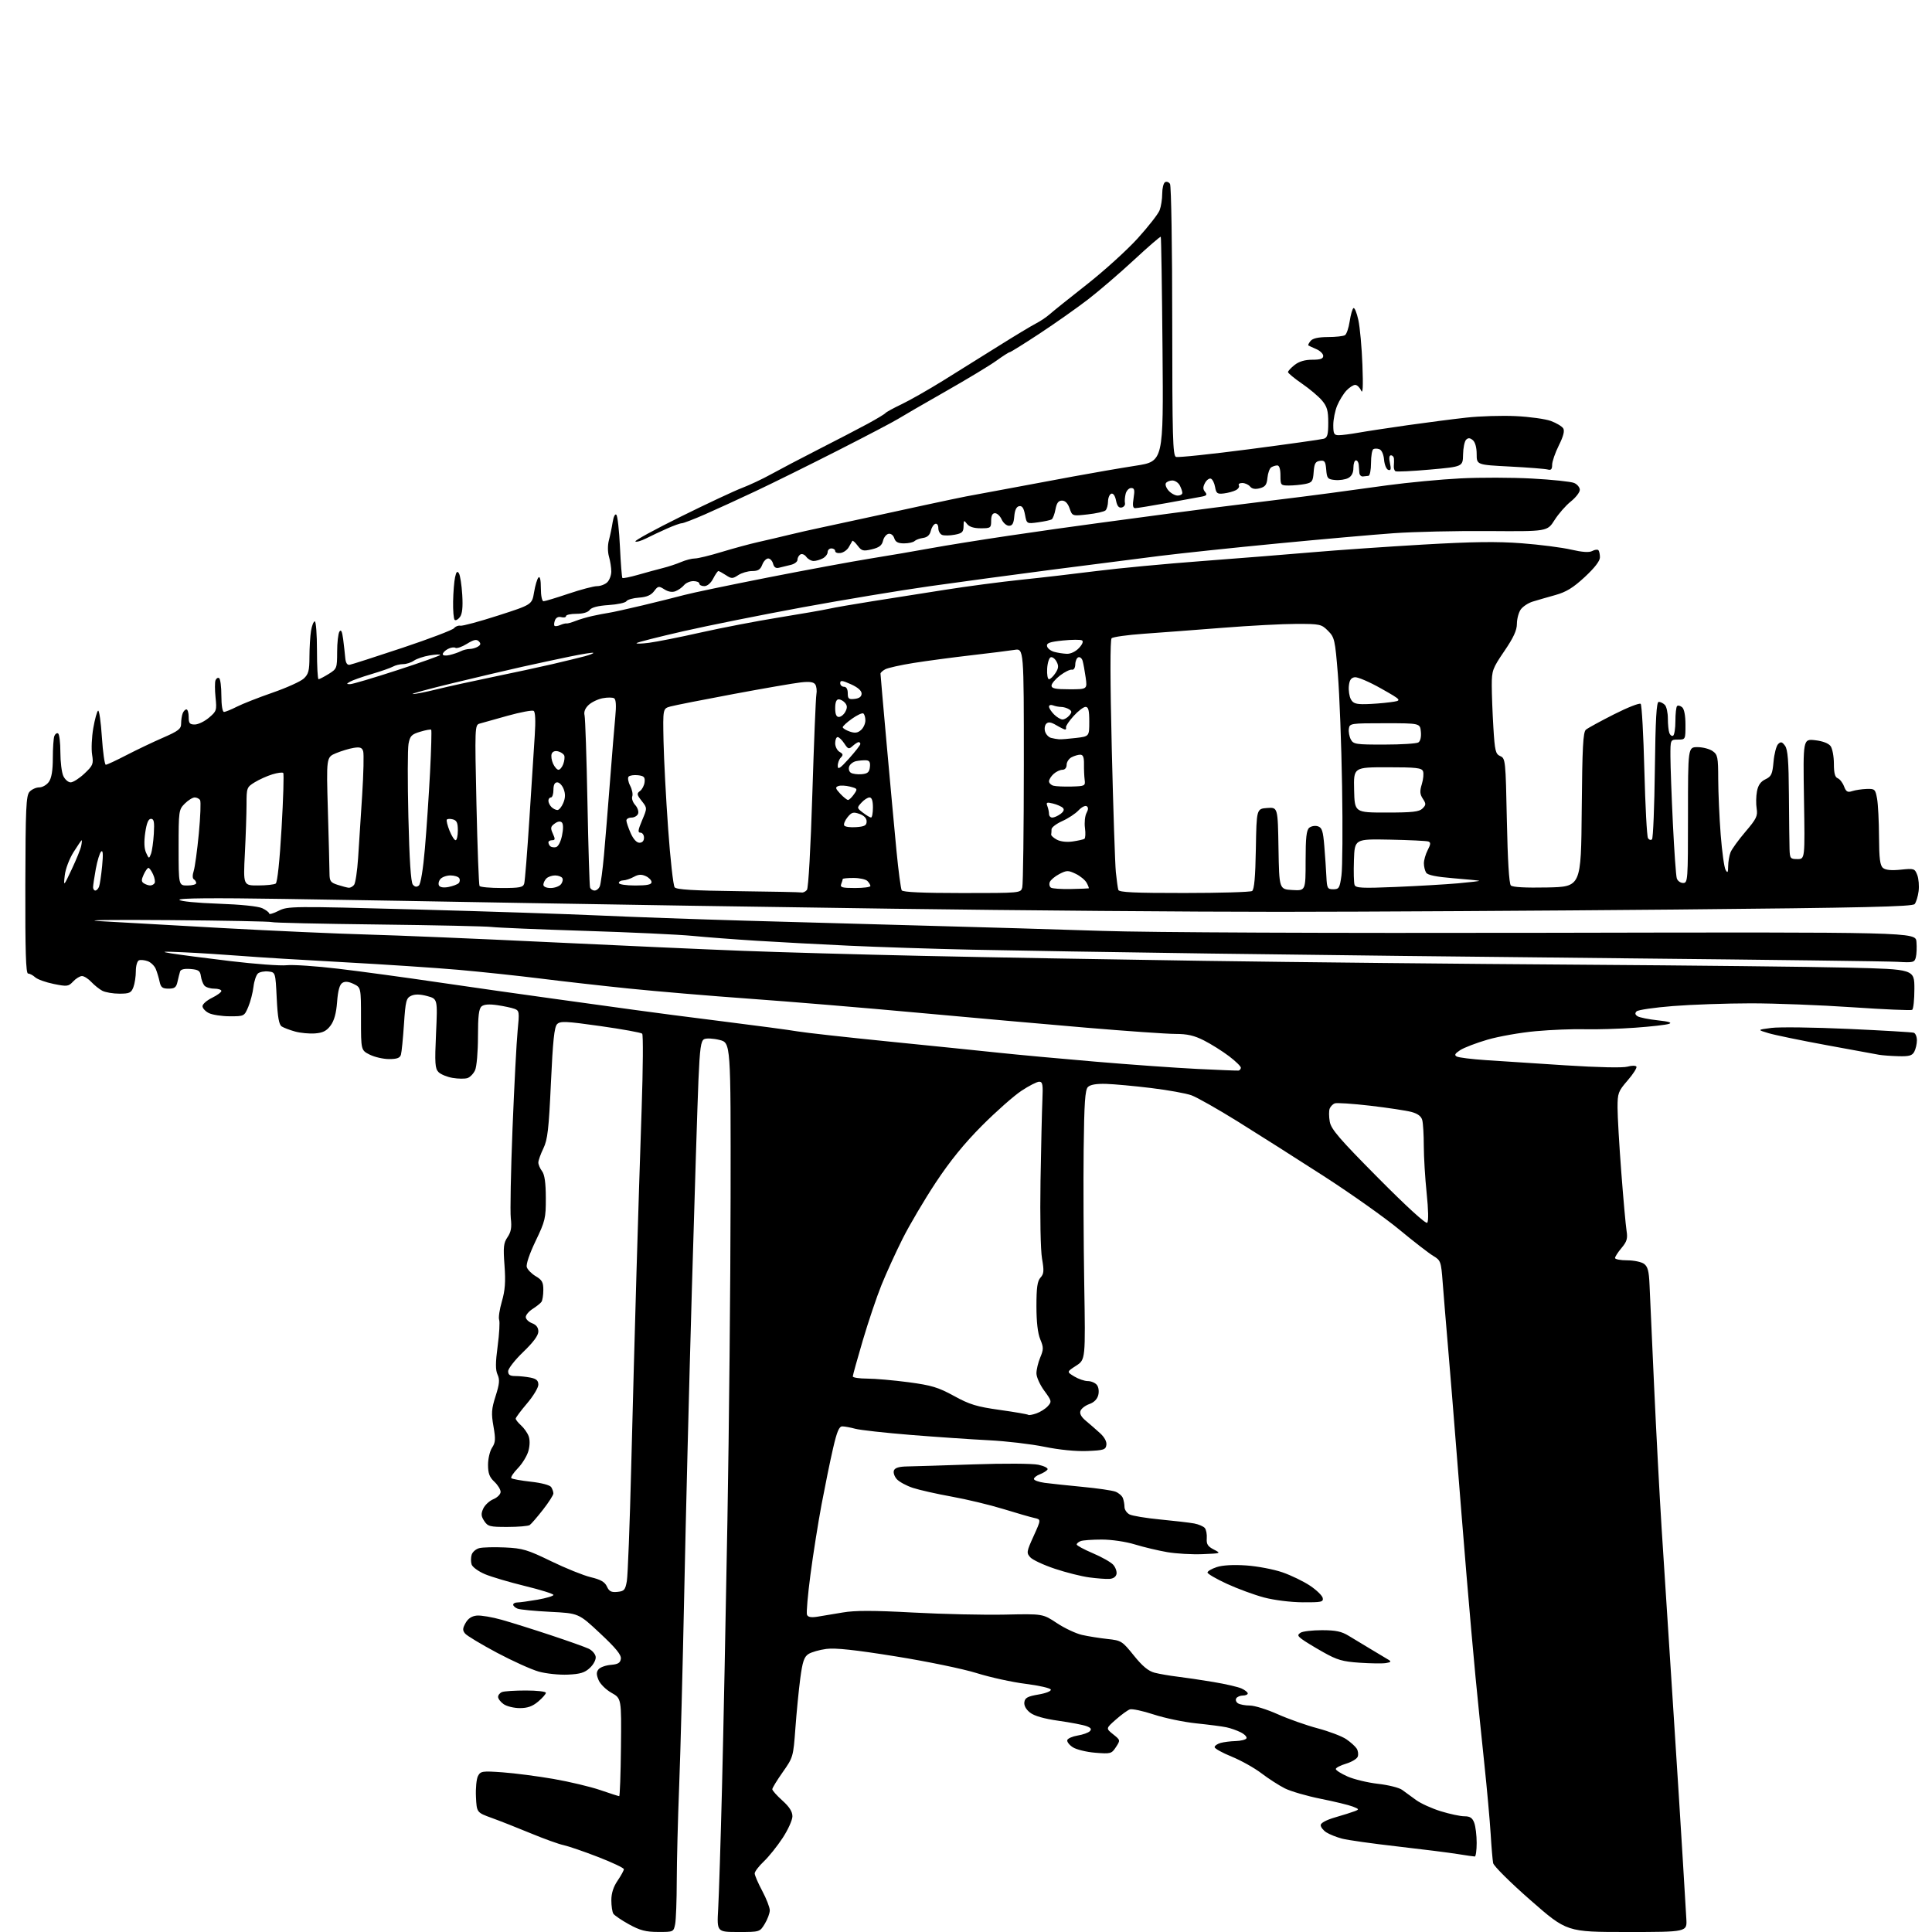 <?xml version="1.0" encoding="UTF-8" standalone="no"?>
<svg 
  version="1.1" 
  xmlns="http://www.w3.org/2000/svg" 
  xmlns:xlink="http://www.w3.org/1999/xlink" 
  xmlns:svg="http://www.w3.org/2000/svg"
  xmlns:rdf="http://www.w3.org/1999/02/22-rdf-syntax-ns#"
  xmlns:cc="http://creativecommons.org/ns#"
  xmlns:dc="http://purl.org/dc/elements/1.1/"
  viewBox="0 0 768 768"
  width="768"
  height="768"
>
<style>svg {background-color: white; }</style>"
<path stroke="none" fill="black" fill-rule="evenodd" d="M261.62,767.98C256.71,767.97 254.42,767.37 250.04,764.96C247.04,763.30 244.24,761.40 243.81,760.72C243.38,760.05 243.02,757.65 243.02,755.39C243.01,752.64 243.82,750.06 245.50,747.60C246.88,745.57 248.00,743.52 248.00,743.03C248.00,742.55 243.39,740.36 237.75,738.18C232.11,735.99 225.94,733.88 224.03,733.47C222.11,733.07 216.26,730.96 211.03,728.79C205.79,726.62 198.80,723.86 195.50,722.67C189.50,720.50 189.50,720.50 189.20,714.27C189.04,710.85 189.40,707.11 190.01,705.98C191.05,704.05 191.71,703.95 199.81,704.53C204.59,704.88 213.68,706.06 220.00,707.15C226.32,708.25 234.68,710.24 238.58,711.57C242.47,712.91 245.87,714.00 246.14,714.00C246.41,714.00 246.73,705.26 246.84,694.57C247.04,675.15 247.04,675.15 243.08,672.92C240.90,671.70 238.59,669.42 237.94,667.85C237.03,665.65 237.03,664.67 237.95,663.55C238.61,662.76 240.81,661.97 242.83,661.81C245.68,661.57 246.57,661.03 246.80,659.39C247.02,657.84 244.84,655.16 238.56,649.29C230.03,641.30 230.03,641.30 218.76,640.73C212.57,640.42 206.71,639.85 205.75,639.47C204.79,639.10 204.00,638.38 204.00,637.89C204.00,637.40 204.75,637.00 205.67,637.00C206.59,637.00 210.19,636.50 213.67,635.90C217.15,635.29 220.00,634.44 220.00,634.01C220.00,633.58 214.94,631.99 208.75,630.48C202.56,628.97 195.38,626.85 192.78,625.76C190.19,624.67 187.80,622.93 187.47,621.89C187.14,620.85 187.15,619.10 187.50,618.00C187.85,616.90 189.22,615.73 190.56,615.40C191.89,615.06 196.49,614.95 200.78,615.14C207.74,615.46 209.68,616.04 219.04,620.59C224.80,623.39 231.91,626.26 234.83,626.96C238.80,627.91 240.43,628.85 241.26,630.67C242.14,632.60 243.00,633.04 245.42,632.80C248.13,632.53 248.56,632.04 249.18,628.50C249.57,626.30 250.35,605.83 250.92,583.00C251.49,560.17 252.44,525.30 253.02,505.50C253.60,485.70 254.52,456.49 255.07,440.58C255.61,424.67 255.71,411.32 255.28,410.90C254.85,410.47 247.39,409.12 238.71,407.89C224.90,405.94 222.73,405.84 221.46,407.11C220.35,408.22 219.77,413.68 219.00,430.47C218.15,448.97 217.68,453.02 216.00,456.50C214.90,458.77 214.00,461.30 214.00,462.12C214.00,462.95 214.66,464.49 215.47,465.56C216.49,466.91 216.95,470.13 216.97,476.15C217.00,484.26 216.74,485.35 212.91,493.33C210.46,498.44 209.06,502.60 209.41,503.71C209.73,504.73 211.35,506.37 213.00,507.34C215.48,508.81 216.00,509.75 215.98,512.81C215.98,514.84 215.64,516.96 215.23,517.52C214.83,518.09 213.26,519.33 211.75,520.30C210.24,521.26 209.00,522.72 209.00,523.55C209.00,524.37 210.12,525.48 211.50,526.00C213.19,526.64 214.00,527.71 214.00,529.30C214.00,530.87 212.00,533.58 208.00,537.42C204.70,540.59 202.00,544.04 202.00,545.09C202.00,546.53 202.71,547.00 204.87,547.00C206.46,547.00 209.16,547.28 210.87,547.62C213.23,548.10 214.00,548.79 214.00,550.43C214.00,551.64 211.97,554.99 209.50,557.89C207.03,560.79 205.00,563.51 205.00,563.93C205.00,564.35 205.95,565.55 207.11,566.60C208.28,567.64 209.64,569.56 210.13,570.86C210.68,572.30 210.65,574.61 210.05,576.78C209.51,578.73 207.62,581.83 205.85,583.65C204.08,585.48 202.92,587.25 203.26,587.59C203.60,587.94 207.12,588.57 211.07,589.01C215.25,589.47 218.61,590.36 219.11,591.15C219.58,591.89 219.98,593.02 219.98,593.66C219.99,594.30 218.12,597.22 215.82,600.16C213.52,603.10 211.16,605.83 210.57,606.23C209.98,606.64 206.02,606.98 201.77,606.98C194.73,607.00 193.91,606.79 192.49,604.62C191.23,602.70 191.16,601.75 192.10,599.69C192.74,598.29 194.55,596.60 196.13,595.95C197.71,595.29 199.00,593.99 199.00,593.05C199.00,592.12 197.88,590.29 196.50,589.00C194.57,587.19 194.00,585.65 194.00,582.29C194.00,579.89 194.72,576.82 195.61,575.47C196.97,573.40 197.05,572.08 196.16,566.99C195.25,561.84 195.37,560.09 197.01,554.96C198.55,550.13 198.71,548.45 197.79,546.44C196.93,544.56 196.94,541.73 197.83,535.06C198.48,530.18 198.74,525.50 198.42,524.65C198.09,523.80 198.58,520.51 199.50,517.34C200.78,512.94 201.03,509.56 200.55,503.04C200.00,495.72 200.17,494.11 201.76,491.78C203.16,489.70 203.47,487.94 203.05,484.28C202.75,481.65 203.06,465.55 203.74,448.50C204.42,431.45 205.34,413.96 205.77,409.64C206.51,402.28 206.43,401.74 204.53,401.03C203.41,400.61 200.33,399.95 197.69,399.57C194.47,399.09 192.40,399.25 191.44,400.05C190.35,400.95 190.00,403.88 190.00,412.08C190.00,418.12 189.49,424.02 188.85,425.43C188.21,426.82 186.85,428.23 185.81,428.56C184.77,428.89 182.13,428.86 179.94,428.49C177.75,428.12 175.23,427.09 174.33,426.19C172.93,424.78 172.79,422.73 173.33,410.82C173.96,397.07 173.96,397.07 169.81,395.95C166.99,395.19 164.96,395.15 163.47,395.83C161.48,396.74 161.20,397.84 160.58,407.17C160.20,412.85 159.66,418.29 159.38,419.25C158.99,420.56 157.81,421.00 154.68,421.00C152.38,421.00 148.93,420.21 147.00,419.25C143.50,417.50 143.50,417.50 143.50,405.03C143.50,392.56 143.50,392.56 140.58,391.14C138.56,390.16 137.17,390.03 136.08,390.72C135.00,391.39 134.34,393.79 134.00,398.28C133.66,402.81 132.85,405.74 131.40,407.68C129.80,409.83 128.33,410.57 125.21,410.80C122.96,410.97 119.40,410.63 117.31,410.05C115.21,409.47 112.83,408.57 112.00,408.04C110.89,407.32 110.37,404.42 110.00,396.79C109.50,386.50 109.50,386.50 106.69,386.18C105.14,386.00 103.29,386.35 102.57,386.94C101.85,387.54 101.03,389.94 100.76,392.27C100.49,394.59 99.56,398.19 98.69,400.25C97.11,403.97 97.06,404.00 91.30,403.99C88.11,403.98 84.38,403.40 83.00,402.71C81.62,402.01 80.50,400.78 80.50,399.97C80.50,399.16 82.19,397.68 84.25,396.67C86.31,395.66 88.00,394.42 88.00,393.92C88.00,393.41 86.71,393.00 85.12,393.00C83.54,393.00 81.78,392.44 81.22,391.75C80.65,391.06 80.04,389.38 79.85,388.00C79.56,385.91 78.89,385.45 75.74,385.19C73.29,384.99 71.84,385.33 71.58,386.19C71.35,386.91 70.90,388.74 70.56,390.25C70.07,392.50 69.42,393.00 67.00,393.00C64.58,393.00 63.93,392.50 63.45,390.25C63.13,388.74 62.45,386.47 61.94,385.22C61.43,383.97 60.00,382.56 58.76,382.10C57.52,381.64 55.94,381.48 55.25,381.74C54.55,382.00 54.00,383.90 54.00,386.04C54.00,388.15 53.56,391.02 53.02,392.43C52.17,394.67 51.47,395.00 47.46,395.00C44.93,395.00 41.89,394.48 40.68,393.85C39.48,393.21 37.51,391.64 36.30,390.35C35.09,389.06 33.42,388.00 32.59,388.00C31.76,388.00 30.18,388.97 29.08,390.15C27.21,392.15 26.70,392.22 21.37,391.14C18.23,390.51 14.91,389.32 14.00,388.50C13.09,387.67 11.81,387.00 11.16,387.00C10.28,387.00 10.01,378.21 10.07,351.75C10.15,321.18 10.37,316.27 11.74,314.75C12.60,313.79 14.34,313.00 15.60,313.00C16.86,313.00 18.59,312.00 19.44,310.78C20.50,309.27 21.00,306.25 21.00,301.36C21.00,297.40 21.27,293.45 21.60,292.59C21.94,291.72 22.61,291.26 23.10,291.56C23.60,291.87 24.00,295.22 24.00,299.01C24.00,302.80 24.52,307.05 25.16,308.45C25.80,309.85 27.12,311.00 28.09,311.00C29.06,311.00 31.52,309.43 33.56,307.51C36.98,304.28 37.21,303.71 36.61,299.96C36.25,297.72 36.47,292.99 37.08,289.44C37.70,285.89 38.56,282.77 38.99,282.50C39.43,282.24 40.11,286.96 40.50,293.01C40.90,299.05 41.60,304.00 42.06,304.00C42.53,304.00 46.19,302.29 50.20,300.21C54.22,298.13 60.76,295.00 64.75,293.27C70.95,290.57 72.00,289.76 72.00,287.64C72.00,286.28 72.27,284.45 72.61,283.58C72.94,282.71 73.62,282.00 74.11,282.00C74.60,282.00 75.00,283.35 75.00,285.00C75.00,287.51 75.40,288.00 77.42,288.00C78.76,288.00 81.29,286.79 83.04,285.31C86.09,282.75 86.21,282.36 85.68,277.23C85.38,274.26 85.37,271.20 85.67,270.42C85.97,269.65 86.61,269.26 87.10,269.56C87.60,269.87 88.00,273.02 88.00,276.56C88.00,280.35 88.43,283.00 89.04,283.00C89.61,283.00 91.90,282.07 94.12,280.94C96.35,279.80 102.74,277.29 108.33,275.35C113.92,273.41 119.51,270.89 120.75,269.74C122.64,267.98 123.00,266.60 123.01,261.08C123.02,257.46 123.30,252.81 123.64,250.75C123.98,248.69 124.65,247.00 125.13,247.00C125.61,247.00 126.00,252.18 126.00,258.50C126.00,264.82 126.28,270.00 126.63,270.00C126.98,270.00 128.78,269.06 130.63,267.92C133.91,265.89 134.00,265.65 134.02,259.17C134.02,255.50 134.43,251.86 134.93,251.08C135.57,250.07 135.99,250.94 136.41,254.08C136.72,256.51 137.10,259.85 137.24,261.50C137.42,263.52 137.99,264.42 139.00,264.26C139.82,264.13 149.28,261.09 160.00,257.51C170.72,253.93 179.95,250.42 180.50,249.71C181.05,249.01 182.18,248.56 183.00,248.73C183.82,248.90 190.57,247.08 197.99,244.69C211.48,240.35 211.48,240.35 212.30,235.43C212.75,232.72 213.54,230.07 214.06,229.55C214.65,228.96 215.00,230.55 215.00,233.80C215.00,236.79 215.45,239.00 216.06,239.00C216.64,239.00 221.11,237.65 226.00,236.00C230.89,234.35 236.00,233.00 237.37,233.00C238.74,233.00 240.56,232.29 241.43,231.43C242.29,230.56 243.00,228.65 243.00,227.17C243.00,225.70 242.59,223.05 242.08,221.28C241.54,219.40 241.53,216.73 242.04,214.79C242.53,212.98 243.20,209.75 243.53,207.62C243.88,205.40 244.51,204.12 245.01,204.62C245.49,205.10 246.14,210.86 246.44,217.42C246.75,223.97 247.19,229.52 247.41,229.75C247.64,229.97 250.45,229.41 253.66,228.49C256.87,227.57 261.30,226.36 263.50,225.81C265.70,225.26 268.98,224.18 270.78,223.40C272.59,222.63 275.04,222.00 276.23,222.00C277.42,222.00 282.23,220.83 286.91,219.40C291.59,217.98 298.14,216.20 301.46,215.46C304.78,214.72 310.20,213.45 313.50,212.64C316.80,211.83 322.88,210.45 327.00,209.59C331.12,208.72 338.55,207.12 343.50,206.03C348.45,204.94 359.02,202.64 367.00,200.92C374.98,199.20 382.62,197.59 384.00,197.34C385.38,197.09 392.35,195.80 399.50,194.46C406.65,193.13 418.80,190.86 426.50,189.43C434.20,188.00 445.45,186.06 451.50,185.12C462.50,183.41 462.50,183.41 462.12,138.95C461.91,114.50 461.60,94.33 461.42,94.13C461.24,93.93 456.46,98.06 450.80,103.31C445.13,108.57 436.90,115.64 432.50,119.03C428.10,122.42 419.44,128.52 413.25,132.60C407.06,136.67 401.72,140.00 401.38,140.00C401.04,140.00 398.68,141.51 396.13,143.35C393.59,145.20 384.52,150.67 376.00,155.52C367.48,160.37 358.93,165.32 357.00,166.52C355.07,167.72 344.27,173.38 333.00,179.11C321.73,184.84 307.10,192.07 300.50,195.18C293.90,198.29 284.83,202.45 280.34,204.42C275.85,206.39 271.66,208.00 271.03,208.00C270.40,208.00 267.78,208.94 265.20,210.09C262.61,211.23 258.86,213.00 256.85,214.02C254.84,215.03 252.91,215.58 252.57,215.23C252.22,214.89 260.39,210.42 270.72,205.32C281.05,200.21 291.98,195.09 295.00,193.95C298.02,192.80 303.20,190.36 306.50,188.53C309.80,186.70 318.35,182.21 325.50,178.56C332.65,174.92 341.41,170.36 344.96,168.44C348.51,166.51 351.66,164.61 351.96,164.22C352.26,163.82 355.16,162.23 358.42,160.68C361.67,159.13 369.10,154.90 374.92,151.29C380.74,147.68 390.68,141.48 397.00,137.51C403.32,133.54 409.95,129.55 411.73,128.63C413.51,127.72 415.98,126.06 417.23,124.95C418.48,123.83 425.13,118.50 432.00,113.10C438.88,107.70 447.98,99.45 452.23,94.77C456.47,90.09 460.41,85.05 460.97,83.57C461.54,82.08 462.00,79.13 462.00,76.99C462.00,74.86 462.50,72.81 463.11,72.43C463.72,72.05 464.62,72.36 465.10,73.12C465.58,73.88 465.98,98.48 465.98,127.78C466.00,173.67 466.20,181.14 467.47,181.63C468.27,181.93 481.44,180.55 496.72,178.56C512.00,176.56 525.29,174.69 526.25,174.40C527.66,173.97 528.00,172.72 528.00,168.01C528.00,163.24 527.54,161.61 525.53,159.22C524.18,157.61 520.58,154.57 517.53,152.48C514.49,150.38 512.00,148.33 512.00,147.91C512.00,147.49 513.19,146.21 514.63,145.07C516.39,143.69 518.73,143.00 521.63,143.00C524.88,143.00 526.00,142.61 526.00,141.48C526.00,140.64 524.76,139.43 523.25,138.78C521.74,138.13 520.32,137.47 520.11,137.32C519.89,137.17 520.28,136.36 520.98,135.52C521.84,134.49 524.07,134.00 527.87,133.98C530.97,133.98 534.02,133.64 534.65,133.23C535.29,132.83 536.12,130.36 536.52,127.74C536.91,125.12 537.59,122.75 538.03,122.48C538.47,122.21 539.35,124.35 539.97,127.24C540.60,130.13 541.33,138.12 541.58,145.00C541.91,153.75 541.75,156.83 541.06,155.25C540.51,154.01 539.45,153.00 538.71,153.00C537.96,153.00 536.39,154.02 535.22,155.26C534.05,156.51 532.40,159.19 531.55,161.23C530.70,163.27 530.00,166.75 530.00,168.97C530.00,172.45 530.30,173.00 532.19,173.00C533.39,173.00 536.88,172.55 539.94,172.01C543.00,171.46 551.80,170.13 559.50,169.03C567.20,167.94 577.77,166.57 583.00,166.00C588.23,165.42 597.00,165.15 602.50,165.41C608.00,165.67 614.29,166.54 616.49,167.34C618.68,168.15 620.89,169.46 621.40,170.27C622.03,171.27 621.48,173.40 619.66,177.06C618.20,179.99 617.00,183.46 617.00,184.76C617.00,186.54 616.56,187.01 615.25,186.64C614.29,186.37 607.54,185.84 600.25,185.46C587.00,184.78 587.00,184.78 587.00,180.51C587.00,177.89 586.41,175.75 585.46,174.96C584.32,174.02 583.62,173.98 582.79,174.81C582.18,175.42 581.63,178.08 581.59,180.71C581.50,185.50 581.50,185.50 568.51,186.66C561.36,187.30 555.16,187.60 554.71,187.32C554.27,187.05 553.98,186.08 554.07,185.16C554.16,184.25 554.18,182.94 554.12,182.25C554.05,181.56 553.51,181.00 552.92,181.00C552.23,181.00 552.09,182.13 552.53,184.12C553.05,186.50 552.89,187.13 551.86,186.79C551.11,186.55 550.36,184.73 550.19,182.76C550.02,180.68 549.25,178.92 548.35,178.58C547.51,178.26 546.41,178.25 545.91,178.56C545.41,178.87 545.00,181.34 545.00,184.06C545.00,186.78 544.55,189.07 544.00,189.15C543.45,189.23 542.44,189.34 541.75,189.40C541.06,189.45 540.44,188.82 540.37,188.00C540.29,187.18 540.18,185.71 540.12,184.75C540.05,183.79 539.55,183.00 539.00,183.00C538.45,183.00 538.00,184.33 538.00,185.96C538.00,187.93 537.31,189.30 535.95,190.02C534.83,190.63 532.47,190.98 530.70,190.81C527.78,190.53 527.47,190.17 527.19,186.69C526.92,183.42 526.56,182.92 524.69,183.19C522.90,183.44 522.44,184.26 522.20,187.64C521.93,191.36 521.59,191.83 518.82,192.39C517.13,192.72 514.23,193.00 512.38,193.00C509.10,193.00 509.00,192.88 509.00,189.00C509.00,186.46 508.54,185.01 507.75,185.02C507.06,185.02 505.97,185.37 505.33,185.77C504.69,186.18 504.01,188.06 503.83,189.94C503.57,192.70 502.97,193.51 500.79,194.09C498.96,194.57 497.71,194.35 496.92,193.40C496.28,192.63 494.88,192.00 493.82,192.00C492.75,192.00 492.15,192.43 492.47,192.95C492.79,193.47 492.26,194.33 491.28,194.85C490.30,195.37 488.16,195.95 486.51,196.15C483.89,196.46 483.47,196.15 483.01,193.58C482.73,191.98 481.97,190.49 481.32,190.27C480.67,190.06 479.62,190.83 479.00,192.00C478.15,193.60 478.15,194.48 479.02,195.52C479.94,196.64 479.71,197.01 477.84,197.39C476.55,197.64 470.32,198.79 464.00,199.93C457.68,201.07 451.93,202.01 451.24,202.00C450.33,202.00 450.15,200.89 450.62,198.00C451.14,194.73 450.96,194.00 449.65,194.00C448.76,194.00 447.78,195.04 447.46,196.31C447.14,197.59 447.02,199.25 447.19,200.01C447.36,200.76 446.77,201.54 445.88,201.74C444.75,201.99 444.08,201.16 443.64,198.96C443.26,197.06 442.52,196.00 441.76,196.25C441.07,196.49 440.48,197.87 440.46,199.33C440.43,200.79 439.98,202.40 439.46,202.89C438.93,203.39 435.74,204.11 432.38,204.48C426.25,205.17 426.25,205.17 425.18,202.08C424.48,200.07 423.43,199.00 422.16,199.00C420.74,199.00 420.05,199.93 419.57,202.46C419.22,204.37 418.53,206.17 418.04,206.47C417.56,206.77 415.13,207.29 412.65,207.63C408.14,208.25 408.14,208.25 407.45,204.58C406.95,201.92 406.31,200.99 405.13,201.21C404.04,201.41 403.40,202.76 403.19,205.26C402.96,208.06 402.43,209.00 401.10,209.00C400.12,209.00 398.81,207.88 398.18,206.50C397.56,205.12 396.36,204.00 395.52,204.00C394.50,204.00 394.00,204.98 394.00,207.00C394.00,209.85 393.79,210.00 389.86,210.00C387.09,210.00 385.28,209.42 384.39,208.25C383.18,206.66 383.06,206.74 383.03,209.20C383.00,211.49 382.46,212.01 379.51,212.56C377.59,212.92 375.34,212.96 374.51,212.64C373.68,212.32 373.00,211.11 373.00,209.95C373.00,208.73 372.48,208.01 371.78,208.24C371.11,208.46 370.30,209.74 369.99,211.07C369.61,212.69 368.59,213.61 366.96,213.83C365.61,214.02 364.07,214.58 363.55,215.08C363.03,215.59 361.15,216.00 359.37,216.00C356.98,216.00 355.96,215.46 355.48,213.94C355.11,212.76 354.14,212.02 353.21,212.20C352.32,212.37 351.33,213.62 351.01,214.98C350.57,216.83 349.47,217.67 346.57,218.36C343.12,219.17 342.52,219.02 340.92,216.90C339.94,215.60 338.99,214.75 338.82,215.01C338.64,215.28 338.00,216.40 337.40,217.50C336.79,218.60 335.33,219.64 334.15,219.82C332.97,220.00 332.00,219.66 332.00,219.07C332.00,218.48 331.32,218.00 330.50,218.00C329.68,218.00 329.00,218.66 329.00,219.46C329.00,220.27 328.13,221.40 327.07,221.96C326.00,222.53 324.36,223.00 323.43,223.00C322.49,223.00 321.18,222.26 320.51,221.35C319.85,220.44 318.79,220.01 318.15,220.41C317.52,220.80 317.00,221.76 317.00,222.54C317.00,223.32 315.76,224.24 314.25,224.57C312.74,224.91 310.68,225.41 309.68,225.68C308.43,226.02 307.69,225.52 307.31,224.09C307.01,222.94 306.13,222.00 305.36,222.00C304.58,222.00 303.52,223.12 303.00,224.50C302.27,226.41 301.33,227.00 298.99,227.00C297.31,227.00 294.82,227.73 293.46,228.62C291.20,230.10 290.80,230.10 288.54,228.62C287.18,227.73 285.84,227.00 285.56,227.00C285.28,227.00 284.35,228.35 283.50,230.00C282.57,231.80 281.16,233.00 279.97,233.00C278.89,233.00 278.00,232.55 278.00,232.00C278.00,231.45 276.93,231.00 275.62,231.00C274.31,231.00 272.64,231.73 271.91,232.61C271.17,233.50 269.65,234.58 268.53,235.01C267.22,235.52 265.65,235.26 264.10,234.28C261.86,232.86 261.58,232.91 260.00,235.01C258.79,236.61 257.05,237.35 254.00,237.57C251.63,237.73 249.39,238.38 249.01,238.99C248.63,239.61 245.44,240.29 241.92,240.52C237.71,240.79 235.14,241.46 234.40,242.47C233.71,243.42 231.71,244.00 229.14,244.00C226.86,244.00 225.00,244.41 225.00,244.91C225.00,245.40 224.16,245.59 223.14,245.33C221.98,245.02 221.03,245.49 220.61,246.56C220.25,247.51 220.17,248.50 220.43,248.77C220.70,249.03 221.72,248.90 222.71,248.46C223.69,248.03 224.82,247.75 225.22,247.83C225.61,247.91 227.18,247.47 228.72,246.86C230.25,246.25 233.30,245.34 235.50,244.86C237.70,244.37 240.62,243.81 242.00,243.61C243.38,243.41 249.45,242.07 255.50,240.63C261.55,239.18 268.98,237.33 272.00,236.52C275.02,235.70 289.88,232.60 305.00,229.62C320.12,226.64 338.57,223.23 346.00,222.03C353.43,220.84 364.23,218.99 370.00,217.93C375.77,216.87 389.73,214.63 401.00,212.96C412.27,211.28 428.25,209.03 436.50,207.94C444.75,206.85 458.25,205.04 466.50,203.92C474.75,202.80 490.50,200.79 501.50,199.46C512.50,198.12 524.88,196.56 529.00,195.98C533.12,195.40 543.25,194.02 551.50,192.91C559.75,191.80 572.80,190.56 580.50,190.17C588.20,189.77 601.02,189.80 609.00,190.23C616.98,190.66 624.51,191.45 625.75,191.99C626.99,192.52 628.00,193.75 628.00,194.73C628.00,195.70 626.38,197.79 624.40,199.37C622.42,200.95 619.51,204.27 617.94,206.76C615.08,211.27 615.08,211.27 591.79,211.10C578.98,211.00 561.98,211.39 554.00,211.96C546.02,212.53 525.33,214.36 508.00,216.03C490.68,217.69 469.52,219.93 461.00,220.99C452.48,222.05 433.12,224.53 418.00,226.49C402.88,228.46 381.05,231.40 369.50,233.04C357.95,234.67 335.23,238.44 319.00,241.42C302.77,244.41 281.43,248.69 271.56,250.94C261.69,253.20 253.37,255.31 253.06,255.64C252.75,255.96 254.97,255.91 258.00,255.52C261.02,255.13 270.27,253.30 278.55,251.43C286.83,249.57 300.76,246.89 309.51,245.48C318.25,244.07 327.23,242.51 329.46,242.01C331.68,241.51 339.35,240.18 346.50,239.05C353.65,237.93 366.70,235.87 375.50,234.48C384.30,233.09 398.02,231.28 406.00,230.45C413.98,229.63 427.47,228.06 435.98,226.98C444.49,225.90 463.39,224.11 477.98,223.02C492.57,221.92 512.38,220.34 522.00,219.51C531.62,218.68 551.29,217.32 565.69,216.48C585.45,215.34 595.08,215.21 604.93,215.96C612.10,216.50 620.93,217.64 624.55,218.48C629.01,219.51 631.71,219.69 632.93,219.04C633.93,218.50 635.02,218.35 635.37,218.70C635.72,219.05 636.00,220.33 636.00,221.56C636.00,223.00 633.86,225.76 629.96,229.38C625.32,233.67 622.60,235.34 618.21,236.56C615.07,237.43 611.04,238.60 609.25,239.15C607.47,239.70 605.33,241.12 604.50,242.30C603.68,243.48 603.00,246.03 602.99,247.97C602.99,250.55 601.65,253.47 597.99,258.83C593.31,265.70 593.00,266.55 593.00,272.42C593.00,275.87 593.29,283.40 593.64,289.17C594.21,298.54 594.50,299.75 596.39,300.57C598.43,301.47 598.52,302.27 599.00,326.20C599.32,341.90 599.89,351.30 600.58,351.98C601.28,352.68 606.44,352.96 615.08,352.78C628.50,352.50 628.50,352.50 628.76,321.86C628.98,297.01 629.29,291.00 630.43,290.06C631.21,289.41 636.24,286.66 641.62,283.94C646.99,281.22 651.75,279.35 652.20,279.80C652.64,280.24 653.30,292.14 653.66,306.25C654.02,320.35 654.67,332.47 655.10,333.17C655.54,333.87 656.25,334.08 656.70,333.64C657.14,333.20 657.65,320.72 657.83,305.92C658.09,285.64 658.47,279.00 659.38,279.00C660.05,279.00 661.14,279.54 661.80,280.20C662.46,280.86 663.00,283.30 663.00,285.62C663.00,287.94 663.27,290.55 663.60,291.41C663.94,292.28 664.61,292.74 665.10,292.44C665.60,292.13 666.00,289.51 666.00,286.61C666.00,283.71 666.30,281.04 666.66,280.68C667.02,280.31 667.92,280.52 668.66,281.13C669.50,281.83 670.00,284.43 670.00,288.12C670.00,293.99 669.99,294.00 667.00,294.00C664.00,294.00 664.00,294.00 664.02,300.75C664.03,304.46 664.47,316.46 665.00,327.41C665.53,338.37 666.23,348.16 666.55,349.16C666.87,350.17 668.00,351.00 669.07,351.00C670.93,351.00 671.00,350.02 671.00,324.00C671.00,297.00 671.00,297.00 674.78,297.00C676.86,297.00 679.56,297.70 680.78,298.56C682.81,299.98 683.00,300.94 683.02,309.81C683.04,315.14 683.48,325.04 684.00,331.80C684.53,338.57 685.40,344.87 685.95,345.80C686.75,347.18 686.94,346.90 686.97,344.32C686.99,342.56 687.41,340.09 687.91,338.82C688.42,337.54 691.08,333.86 693.83,330.64C698.21,325.51 698.77,324.36 698.30,321.44C698.00,319.61 698.05,316.53 698.42,314.59C698.88,312.11 699.88,310.69 701.79,309.78C704.16,308.65 704.56,307.76 705.01,302.78C705.29,299.65 706.11,296.50 706.83,295.79C707.90,294.73 708.39,294.85 709.57,296.44C710.67,297.94 711.03,302.42 711.12,315.94C711.19,325.60 711.30,335.30 711.37,337.50C711.49,341.25 711.69,341.50 714.50,341.50C717.50,341.50 717.50,341.50 717.11,317.60C716.73,293.71 716.73,293.71 721.55,294.25C724.55,294.59 726.87,295.48 727.69,296.59C728.41,297.58 729.00,300.72 729.00,303.58C729.00,307.31 729.43,308.95 730.52,309.37C731.35,309.69 732.48,311.14 733.03,312.59C733.85,314.74 734.44,315.09 736.27,314.48C737.50,314.08 740.06,313.69 741.97,313.62C745.27,313.51 745.48,313.71 746.17,317.50C746.56,319.70 746.91,326.51 746.94,332.63C746.99,341.31 747.33,344.03 748.52,345.02C749.54,345.87 751.83,346.09 755.57,345.71C760.87,345.16 761.14,345.25 762.14,347.82C762.70,349.29 762.95,352.21 762.67,354.29C762.40,356.37 761.70,358.66 761.10,359.38C760.24,360.41 740.97,360.85 665.76,361.56C613.92,362.04 543.15,362.45 508.50,362.46C473.85,362.47 404.77,361.92 355.00,361.23C305.23,360.54 239.98,359.53 210.00,358.98C180.02,358.43 136.42,357.69 113.09,357.34C84.34,356.89 70.89,357.01 71.32,357.71C71.68,358.29 78.32,358.94 86.72,359.23C95.66,359.54 102.59,360.25 104.25,361.03C105.76,361.74 107.00,362.69 107.00,363.14C107.00,363.60 108.69,363.11 110.75,362.06C114.40,360.21 115.85,360.19 165.50,361.53C193.55,362.29 226.40,363.37 238.50,363.93C250.60,364.49 276.70,365.42 296.50,365.99C316.30,366.57 349.15,367.48 369.50,368.02C389.85,368.55 420.68,369.47 438.00,370.04C457.02,370.68 527.33,370.98 615.50,370.80C761.50,370.50 761.50,370.50 761.82,374.40C762.00,376.55 761.89,379.31 761.58,380.52C761.07,382.58 760.57,382.71 754.26,382.34C750.54,382.13 702.50,381.51 647.50,380.96C592.50,380.42 517.58,379.56 481.00,379.05C444.43,378.54 401.90,377.85 386.50,377.52C371.10,377.19 349.05,376.47 337.50,375.93C325.95,375.39 309.45,374.51 300.83,373.97C292.21,373.43 280.73,372.56 275.33,372.03C269.92,371.50 250.65,370.60 232.50,370.03C214.35,369.46 197.70,368.76 195.50,368.49C193.30,368.21 172.90,367.77 150.17,367.50C127.44,367.24 108.50,366.81 108.08,366.55C107.66,366.29 89.36,365.93 67.41,365.76C42.98,365.57 32.35,365.73 40.00,366.19C46.88,366.60 68.70,367.83 88.50,368.92C108.30,370.01 134.18,371.17 146.00,371.49C157.82,371.81 190.22,373.17 218.00,374.51C245.78,375.84 280.43,377.40 295.00,377.96C309.57,378.53 341.75,379.43 366.50,379.97C391.25,380.52 441.65,381.41 478.50,381.95C515.35,382.49 582.17,383.18 627.00,383.47C671.83,383.77 720.31,384.30 734.75,384.65C761.00,385.29 761.00,385.29 761.00,393.09C761.00,397.37 760.60,401.13 760.12,401.43C759.64,401.72 748.95,401.26 736.37,400.40C723.79,399.54 705.62,398.84 696.00,398.84C686.38,398.85 672.45,399.33 665.06,399.92C657.67,400.50 651.15,401.45 650.57,402.03C649.83,402.77 649.96,403.35 650.98,403.99C651.78,404.48 655.37,405.20 658.95,405.59C663.35,406.06 664.82,406.51 663.48,406.99C662.39,407.39 656.33,408.08 650.00,408.53C643.67,408.99 634.67,409.26 630.00,409.14C625.33,409.01 616.55,409.36 610.50,409.91C604.45,410.45 595.83,411.97 591.35,413.27C586.86,414.58 581.95,416.46 580.44,417.45C578.33,418.83 578.02,419.42 579.10,419.99C579.87,420.40 585.00,421.04 590.50,421.41C596.00,421.78 610.27,422.72 622.22,423.48C635.28,424.32 645.14,424.53 646.95,424.01C648.61,423.54 650.21,423.53 650.50,424.00C650.79,424.47 649.22,426.94 647.01,429.49C643.26,433.82 643.00,434.52 643.00,440.31C643.00,443.71 643.67,455.27 644.49,466.00C645.31,476.73 646.25,487.19 646.58,489.25C647.07,492.34 646.72,493.54 644.59,496.08C643.16,497.77 642.00,499.57 642.00,500.08C642.00,500.58 644.16,501.00 646.81,501.00C649.45,501.00 652.47,501.63 653.52,502.39C655.01,503.48 655.48,505.27 655.71,510.64C655.86,514.41 656.68,532.58 657.53,551.00C658.37,569.42 659.72,594.85 660.52,607.50C661.32,620.15 663.32,651.20 664.97,676.50C666.61,701.80 668.42,730.38 668.98,740.00C669.55,749.62 670.15,759.86 670.34,762.75C670.66,768.00 670.66,768.00 646.75,768.00C622.84,768.00 622.84,768.00 608.41,755.37C600.45,748.40 593.78,741.78 593.55,740.62C593.32,739.45 592.87,734.23 592.56,729.00C592.24,723.77 591.11,711.17 590.03,701.00C588.95,690.83 587.38,675.30 586.53,666.50C585.68,657.70 584.09,639.70 582.99,626.50C581.89,613.30 580.11,591.25 579.03,577.50C577.95,563.75 576.41,544.85 575.61,535.50C574.81,526.15 573.85,514.58 573.49,509.80C572.85,501.38 572.72,501.03 569.66,499.19C567.92,498.14 561.85,493.44 556.18,488.74C550.50,484.04 537.00,474.48 526.18,467.50C515.35,460.52 499.98,450.76 492.00,445.80C484.02,440.84 475.75,436.16 473.60,435.39C471.46,434.62 464.26,433.32 457.60,432.51C450.95,431.70 442.89,430.96 439.69,430.86C435.81,430.75 433.41,431.16 432.46,432.11C431.34,433.24 430.99,438.34 430.77,457.01C430.62,469.93 430.73,494.00 431.00,510.49C431.50,540.48 431.50,540.48 427.76,542.90C424.01,545.33 424.01,545.33 427.03,547.16C428.69,548.17 431.11,549.00 432.40,549.00C433.70,549.00 435.31,549.67 435.99,550.49C436.71,551.36 436.95,553.04 436.58,554.55C436.17,556.19 434.87,557.50 433.04,558.13C431.46,558.69 429.87,559.89 429.52,560.82C429.08,561.94 429.80,563.26 431.69,564.83C433.23,566.11 435.76,568.31 437.30,569.72C439.04,571.30 439.99,573.07 439.80,574.38C439.53,576.29 438.76,576.53 432.18,576.80C427.68,576.98 421.12,576.33 415.18,575.12C409.85,574.03 399.88,572.86 393.00,572.52C386.12,572.17 372.18,571.22 362.00,570.40C351.82,569.58 341.93,568.48 340.00,567.96C338.07,567.44 335.75,567.01 334.83,567.01C333.56,567.00 332.69,569.05 331.15,575.75C330.03,580.56 327.99,590.58 326.59,598.00C325.20,605.42 323.21,618.02 322.16,626.00C321.11,633.98 320.49,641.11 320.78,641.86C321.14,642.82 322.38,643.06 324.90,642.67C326.88,642.36 331.43,641.61 335.00,640.99C339.84,640.15 346.99,640.15 362.99,641.01C374.81,641.65 391.24,642.01 399.51,641.83C414.53,641.50 414.53,641.50 420.10,645.19C423.16,647.23 427.66,649.34 430.09,649.90C432.51,650.45 437.07,651.18 440.21,651.52C445.72,652.11 446.08,652.33 450.71,658.08C454.16,662.37 456.48,664.28 459.00,664.94C460.93,665.43 464.98,666.13 468.00,666.49C471.02,666.85 477.45,667.80 482.28,668.61C487.11,669.41 492.18,670.58 493.53,671.20C494.89,671.82 496.00,672.70 496.00,673.16C496.00,673.62 495.13,674.00 494.06,674.00C492.99,674.00 491.81,674.50 491.43,675.11C491.05,675.72 491.36,676.62 492.12,677.10C492.88,677.58 495.02,677.98 496.87,677.98C498.73,677.99 503.68,679.54 507.87,681.41C512.07,683.29 519.22,685.82 523.77,687.03C528.33,688.24 533.46,690.19 535.18,691.37C536.90,692.54 538.76,694.23 539.32,695.11C539.87,696.00 540.05,697.44 539.71,698.31C539.38,699.18 537.28,700.43 535.05,701.10C532.82,701.77 531.00,702.72 531.00,703.21C531.00,703.71 533.11,705.05 535.69,706.19C538.27,707.33 543.73,708.64 547.81,709.10C551.90,709.56 556.20,710.64 557.37,711.50C558.54,712.36 561.04,714.18 562.91,715.54C564.79,716.91 569.22,718.92 572.77,720.01C576.31,721.10 580.52,722.00 582.13,722.00C584.34,722.00 585.29,722.62 586.02,724.57C586.56,725.98 587.00,729.58 587.00,732.57C587.00,735.55 586.66,738.00 586.25,737.99C585.84,737.99 582.80,737.55 579.50,737.02C576.20,736.48 565.40,735.12 555.50,733.99C545.60,732.87 535.70,731.47 533.50,730.89C531.30,730.31 528.49,729.19 527.25,728.40C526.01,727.60 525.00,726.31 525.00,725.53C525.00,724.65 527.22,723.46 530.75,722.43C533.91,721.52 537.40,720.42 538.50,719.99C540.36,719.27 540.31,719.14 537.76,718.14C536.25,717.54 530.52,716.15 525.01,715.05C519.51,713.95 513.09,712.08 510.75,710.91C508.41,709.73 504.22,707.03 501.44,704.91C498.65,702.78 493.31,699.80 489.57,698.27C485.83,696.75 482.79,695.05 482.83,694.50C482.86,693.95 483.92,693.21 485.19,692.85C486.46,692.49 489.16,692.15 491.19,692.10C493.22,692.04 495.15,691.57 495.47,691.04C495.80,690.52 494.81,689.45 493.28,688.66C491.75,687.88 489.15,686.96 487.50,686.62C485.85,686.27 480.45,685.57 475.50,685.06C470.55,684.55 462.96,682.96 458.63,681.54C454.30,680.11 450.03,679.20 449.13,679.51C448.23,679.82 445.72,681.65 443.54,683.58C439.57,687.08 439.57,687.08 442.49,689.41C445.39,691.73 445.40,691.74 443.60,694.50C441.86,697.14 441.52,697.24 435.39,696.74C431.88,696.46 427.85,695.47 426.44,694.55C425.03,693.63 424.05,692.34 424.27,691.69C424.49,691.04 426.34,690.24 428.38,689.90C430.43,689.57 432.60,688.80 433.21,688.19C434.03,687.37 433.68,686.83 431.91,686.17C430.59,685.67 425.56,684.71 420.75,684.03C414.96,683.21 411.14,682.11 409.45,680.78C407.84,679.51 407.00,677.98 407.20,676.63C407.44,674.90 408.50,674.33 412.78,673.60C415.77,673.10 417.91,672.24 417.71,671.64C417.52,671.05 413.01,670.02 407.69,669.35C402.38,668.69 393.63,666.77 388.26,665.09C382.85,663.40 368.48,660.43 356.00,658.43C339.94,655.85 332.07,655.00 328.50,655.47C325.75,655.83 322.54,656.75 321.36,657.51C319.65,658.63 319.00,660.54 318.12,667.20C317.52,671.77 316.64,680.67 316.18,687.00C315.35,698.33 315.28,698.59 311.17,704.42C308.88,707.67 307.00,710.74 307.00,711.24C307.00,711.74 308.80,713.76 311.00,715.74C313.78,718.23 315.00,720.15 315.00,722.01C315.00,723.48 313.26,727.35 311.13,730.59C309.00,733.84 305.63,738.05 303.63,739.95C301.63,741.84 300.00,743.99 300.00,744.72C300.00,745.44 301.35,748.57 303.00,751.66C304.65,754.75 306.00,758.23 306.00,759.39C305.99,760.55 305.10,762.96 304.01,764.75C302.03,768.00 302.03,768.00 293.49,768.00C284.96,768.00 284.96,768.00 285.49,758.75C285.78,753.66 286.47,731.95 287.01,710.50C287.55,689.05 288.52,641.35 289.16,604.50C289.81,567.65 290.38,509.82 290.42,476.00C290.50,414.50 290.50,414.50 286.00,413.39C283.52,412.77 280.78,412.64 279.91,413.09C278.60,413.75 278.20,416.67 277.65,429.20C277.29,437.62 276.11,475.10 275.03,512.50C273.95,549.90 272.58,604.35 271.99,633.50C271.39,662.65 270.49,697.08 269.98,710.00C269.47,722.92 269.04,739.86 269.02,747.62C269.01,755.39 268.72,763.16 268.38,764.88C267.76,767.97 267.69,768.00 261.62,767.98zM206.65,679.00C204.34,679.00 201.44,678.30 200.22,677.44C199.00,676.59 198.00,675.29 198.00,674.55C198.00,673.82 198.71,672.94 199.58,672.61C200.45,672.27 204.73,672.00 209.08,672.00C213.44,672.00 217.00,672.41 217.00,672.91C217.00,673.41 215.62,674.99 213.92,676.41C211.68,678.30 209.71,679.00 206.65,679.00zM225.72,665.69C222.30,665.85 217.10,665.30 214.18,664.49C211.25,663.67 203.76,660.29 197.52,656.97C191.29,653.65 185.61,650.23 184.89,649.37C183.83,648.08 183.86,647.34 185.08,645.15C186.08,643.37 187.53,642.41 189.53,642.22C191.16,642.06 195.65,642.82 199.50,643.91C203.35,645.00 212.12,647.75 219.00,650.04C225.88,652.32 232.62,654.72 234.00,655.38C235.38,656.03 236.63,657.47 236.79,658.57C236.96,659.71 235.98,661.61 234.51,662.99C232.46,664.92 230.68,665.47 225.72,665.69zM550.97,661.09C549.61,661.32 544.90,661.26 540.50,660.96C533.70,660.50 531.52,659.87 526.00,656.76C522.42,654.75 518.60,652.41 517.50,651.57C515.77,650.25 515.71,649.90 517.00,649.03C517.83,648.48 521.65,648.03 525.50,648.03C530.99,648.03 533.29,648.52 536.14,650.27C538.14,651.49 542.19,653.94 545.14,655.70C548.09,657.45 551.16,659.30 551.97,659.79C553.13,660.49 552.92,660.77 550.97,661.09zM517.82,636.94C513.06,636.91 506.51,636.09 502.50,635.03C498.65,634.01 492.01,631.57 487.75,629.61C483.49,627.65 480.00,625.62 480.00,625.10C480.00,624.58 481.65,623.61 483.66,622.95C485.98,622.18 490.29,621.94 495.41,622.29C499.86,622.60 506.33,623.83 509.80,625.03C513.26,626.23 518.21,628.63 520.79,630.36C523.37,632.09 525.63,634.29 525.81,635.25C526.11,636.81 525.23,636.99 517.82,636.94zM440.99,627.64C439.62,627.72 436.01,627.45 432.97,627.04C429.93,626.64 423.79,625.10 419.33,623.61C414.88,622.13 410.48,620.08 409.56,619.06C407.98,617.32 408.06,616.82 410.88,610.61C413.87,604.01 413.87,604.01 411.19,603.42C409.71,603.10 404.14,601.49 398.81,599.85C393.48,598.21 384.26,596.00 378.31,594.93C372.37,593.86 365.42,592.29 362.87,591.45C360.32,590.61 357.45,589.05 356.50,588.00C355.54,586.94 355.02,585.38 355.35,584.54C355.76,583.47 357.39,582.98 360.72,582.93C363.35,582.89 375.18,582.52 387.00,582.11C399.19,581.69 410.34,581.75 412.76,582.26C415.10,582.76 416.74,583.61 416.41,584.14C416.08,584.68 414.72,585.53 413.40,586.04C412.08,586.54 411.00,587.38 411.00,587.91C411.00,588.44 412.91,589.13 415.25,589.45C417.59,589.76 424.35,590.48 430.28,591.05C436.21,591.61 442.12,592.47 443.40,592.96C444.68,593.45 446.01,594.59 446.36,595.51C446.71,596.42 447.00,598.01 447.00,599.05C447.00,600.08 447.89,601.40 448.97,601.99C450.06,602.57 455.57,603.48 461.21,604.02C466.85,604.56 472.92,605.27 474.70,605.60C476.48,605.94 478.38,606.75 478.93,607.41C479.48,608.08 479.83,609.92 479.71,611.52C479.54,613.83 480.10,614.72 482.50,615.96C485.48,617.49 485.46,617.50 478.00,617.80C473.88,617.97 467.57,617.61 464.00,617.00C460.43,616.39 454.64,615.01 451.14,613.94C447.50,612.83 441.88,612.00 437.98,612.00C434.23,612.00 430.45,612.27 429.58,612.61C428.71,612.94 428.00,613.55 428.00,613.96C428.00,614.37 430.89,615.93 434.41,617.43C437.94,618.92 441.58,620.98 442.50,622.00C443.42,623.02 444.02,624.67 443.83,625.68C443.61,626.81 442.54,627.55 440.99,627.64zM411.99,561.85C413.54,561.31 415.58,560.02 416.52,558.98C418.15,557.17 418.08,556.88 415.12,552.84C413.40,550.51 412.00,547.40 412.00,545.93C412.00,544.45 412.68,541.61 413.51,539.62C414.86,536.39 414.86,535.61 413.51,532.38C412.52,530.00 412.00,525.47 412.00,519.21C412.00,511.82 412.37,509.25 413.61,507.87C414.98,506.37 415.07,505.19 414.22,500.29C413.64,496.97 413.39,483.86 413.62,469.50C413.85,455.75 414.19,441.24 414.37,437.25C414.65,431.11 414.45,430.00 413.09,430.00C412.20,430.00 409.00,431.64 405.99,433.64C402.97,435.65 395.94,441.86 390.36,447.46C383.35,454.49 377.68,461.47 371.99,470.06C367.47,476.90 361.54,486.95 358.81,492.39C356.08,497.82 352.29,506.13 350.39,510.84C348.49,515.55 345.15,525.45 342.97,532.85C340.79,540.24 339.00,546.68 339.00,547.15C339.00,547.62 341.59,548.01 344.75,548.02C347.91,548.03 355.31,548.68 361.19,549.46C370.32,550.68 372.96,551.48 379.23,554.91C385.45,558.33 388.23,559.18 397.45,560.47C403.43,561.31 408.52,562.19 408.75,562.42C408.98,562.65 410.44,562.39 411.99,561.85zM567.34,486.06C567.90,485.50 567.81,480.91 567.12,474.32C566.50,468.37 565.99,459.90 565.98,455.50C565.98,451.10 565.70,446.49 565.37,445.26C564.96,443.73 563.59,442.70 561.08,442.02C559.05,441.47 551.68,440.36 544.70,439.54C537.72,438.73 531.37,438.31 530.58,438.61C529.80,438.91 528.89,439.86 528.56,440.71C528.23,441.57 528.25,443.90 528.60,445.88C529.14,448.89 532.40,452.68 547.83,468.24C559.14,479.65 566.78,486.62 567.34,486.06zM492.32,425.57C492.78,425.50 493.20,425.01 493.27,424.48C493.33,423.94 491.20,421.85 488.54,419.84C485.87,417.82 481.39,415.01 478.58,413.59C474.72,411.63 471.96,411.00 467.27,411.00C463.85,411.00 447.88,409.88 431.78,408.52C415.67,407.15 385.39,404.46 364.50,402.54C343.60,400.62 313.68,398.13 298.00,397.01C282.32,395.89 260.73,394.06 250.00,392.96C239.28,391.86 223.36,390.06 214.63,388.96C205.90,387.87 191.28,386.32 182.13,385.51C172.98,384.71 152.56,383.36 136.74,382.50C120.92,381.65 102.47,380.52 95.74,379.98C89.01,379.45 78.78,378.81 73.00,378.55C64.52,378.17 63.56,378.26 68.00,378.98C71.03,379.48 81.60,380.86 91.50,382.04C101.40,383.23 111.52,383.97 114.00,383.69C116.47,383.42 125.70,384.04 134.50,385.09C143.30,386.13 161.30,388.58 174.50,390.53C187.70,392.47 208.18,395.38 220.00,397.00C231.82,398.62 246.45,400.64 252.50,401.49C258.55,402.35 274.30,404.39 287.50,406.04C300.70,407.69 313.98,409.46 317.00,409.99C320.02,410.51 336.23,412.31 353.00,413.99C369.77,415.67 389.57,417.69 397.00,418.48C404.43,419.27 421.74,420.87 435.49,422.03C449.23,423.20 467.46,424.50 475.99,424.92C484.52,425.34 491.87,425.63 492.32,425.57zM754.71,419.86C751.85,419.79 748.38,419.53 747.00,419.30C745.62,419.06 736.17,417.33 726.00,415.45C715.83,413.58 705.48,411.44 703.00,410.70C698.50,409.35 698.50,409.35 704.18,408.61C707.30,408.21 721.02,408.38 734.68,409.00C748.33,409.62 760.06,410.31 760.75,410.53C761.44,410.76 762.00,412.11 762.00,413.53C762.00,414.96 761.53,417.00 760.96,418.07C760.13,419.63 758.93,419.97 754.71,419.86zM318.63,354.77C319.25,354.90 320.21,354.44 320.77,353.75C321.36,353.02 322.25,337.10 322.92,315.50C323.55,295.15 324.28,277.38 324.53,276.00C324.79,274.62 324.59,272.88 324.10,272.11C323.46,271.11 321.87,270.87 318.36,271.26C315.69,271.55 303.60,273.64 291.50,275.90C279.40,278.16 268.15,280.38 266.50,280.84C263.50,281.67 263.50,281.67 263.76,294.59C263.91,301.69 264.73,317.40 265.60,329.50C266.46,341.60 267.63,352.05 268.19,352.73C268.94,353.63 275.72,354.04 293.36,354.25C306.64,354.41 318.01,354.64 318.63,354.77zM382.44,355.00C405.77,355.00 405.77,355.00 406.37,352.75C406.70,351.51 406.98,329.63 406.99,304.12C407.00,257.74 407.00,257.74 403.25,258.34C401.19,258.67 393.43,259.63 386.00,260.49C378.57,261.35 368.29,262.72 363.15,263.54C358.01,264.36 352.95,265.49 351.90,266.05C350.86,266.61 350.00,267.39 350.01,267.79C350.01,268.18 351.12,280.88 352.48,296.00C353.84,311.12 355.58,330.10 356.36,338.17C357.14,346.24 358.08,353.32 358.45,353.92C358.90,354.64 366.81,355.00 382.44,355.00zM470.72,354.98C484.90,354.98 497.05,354.62 497.72,354.19C498.58,353.64 499.03,348.69 499.22,337.46C499.50,321.50 499.50,321.50 503.72,321.19C507.95,320.89 507.95,320.89 508.22,337.19C508.50,353.50 508.50,353.50 513.75,353.80C519.00,354.10 519.00,354.10 519.00,342.17C519.00,332.97 519.33,329.97 520.45,329.04C521.25,328.38 522.79,328.12 523.87,328.46C525.51,328.98 525.94,330.30 526.43,336.29C526.76,340.26 527.13,345.75 527.26,348.50C527.48,353.10 527.70,353.50 530.00,353.50C532.27,353.50 532.57,353.00 533.25,348.00C533.66,344.98 533.78,329.00 533.50,312.50C533.23,296.00 532.47,275.98 531.82,268.00C530.71,254.27 530.50,253.35 527.90,250.75C525.28,248.12 524.72,248.00 515.33,248.01C509.92,248.01 496.73,248.71 486.00,249.56C475.27,250.40 461.18,251.47 454.67,251.93C448.16,252.39 442.40,253.20 441.88,253.72C441.27,254.33 441.29,270.37 441.95,297.82C442.52,321.55 443.25,343.56 443.57,346.73C443.90,349.91 444.34,353.06 444.55,353.75C444.85,354.71 450.95,355.00 470.72,354.98zM37.89,354.00C38.38,354.00 39.05,353.32 39.37,352.49C39.69,351.66 40.24,347.94 40.60,344.24C41.05,339.57 40.93,337.81 40.21,338.50C39.63,339.05 38.68,342.17 38.08,345.43C37.49,348.70 37.00,351.96 37.00,352.68C37.00,353.41 37.40,354.00 37.89,354.00zM236.36,354.00C237.15,354.00 238.09,353.22 238.45,352.26C238.82,351.31 239.55,345.80 240.08,340.01C240.60,334.23 241.69,320.95 242.49,310.50C243.29,300.05 244.24,288.52 244.59,284.88C245.02,280.49 244.86,278.03 244.13,277.58C243.53,277.21 241.49,277.19 239.60,277.55C237.72,277.90 235.20,279.10 234.01,280.21C232.59,281.53 232.02,282.97 232.37,284.36C232.65,285.54 233.18,301.12 233.52,319.00C233.87,336.88 234.33,352.06 234.55,352.75C234.76,353.44 235.58,354.00 236.36,354.00zM425.69,353.40C429.43,353.32 432.63,353.20 432.79,353.13C432.94,353.06 432.58,352.08 431.98,350.96C431.37,349.83 429.41,348.21 427.60,347.35C424.60,345.92 424.04,345.93 421.11,347.44C419.34,348.36 417.63,349.80 417.30,350.65C416.98,351.50 417.20,352.50 417.79,352.87C418.39,353.24 421.94,353.48 425.69,353.40zM138.63,352.90C139.25,352.95 140.20,352.44 140.75,351.75C141.30,351.06 142.02,346.23 142.36,341.00C142.70,335.77 143.42,324.52 143.97,316.00C144.51,307.48 144.69,299.66 144.37,298.64C143.92,297.17 143.11,296.88 140.59,297.29C138.83,297.58 135.66,298.53 133.55,299.41C129.72,301.02 129.72,301.02 130.34,322.26C130.68,333.94 130.97,345.12 130.98,347.11C131.00,350.29 131.38,350.83 134.25,351.75C136.04,352.33 138.01,352.84 138.63,352.90zM166.50,352.00C167.24,351.39 168.20,345.54 168.91,337.24C169.56,329.68 170.48,316.07 170.95,307.00C171.42,297.93 171.62,290.32 171.41,290.09C171.19,289.86 169.23,290.21 167.05,290.87C163.61,291.90 162.99,292.53 162.40,295.66C162.03,297.65 162.00,310.74 162.34,324.75C162.74,341.78 163.33,350.69 164.10,351.63C164.91,352.60 165.64,352.72 166.50,352.00zM178.34,352.58C180.04,352.24 181.84,351.56 182.33,351.07C182.82,350.58 182.92,349.69 182.55,349.09C182.18,348.49 180.61,348.00 179.06,348.00C177.51,348.00 175.70,348.66 175.04,349.46C174.37,350.26 174.15,351.43 174.54,352.06C174.97,352.75 176.45,352.96 178.34,352.58zM199.49,353.00C206.60,353.00 207.94,352.74 208.38,351.25C208.67,350.29 209.59,338.70 210.44,325.50C211.28,312.30 212.24,297.39 212.57,292.36C212.96,286.50 212.80,282.99 212.13,282.58C211.56,282.23 206.91,283.10 201.80,284.52C196.68,285.94 191.64,287.35 190.60,287.66C188.76,288.21 188.72,289.31 189.40,319.80C189.79,337.17 190.34,351.74 190.62,352.19C190.89,352.63 194.89,353.00 199.49,353.00zM218.88,353.00C220.46,353.00 222.30,352.34 222.96,351.54C223.63,350.74 223.88,349.62 223.53,349.04C223.17,348.47 221.87,348.00 220.64,348.00C219.41,348.00 217.86,348.54 217.20,349.20C216.54,349.86 216.00,350.98 216.00,351.70C216.00,352.47 217.18,353.00 218.88,353.00zM339.89,353.00C343.25,353.00 346.00,352.64 346.00,352.20C346.00,351.76 345.46,350.86 344.80,350.20C344.14,349.54 341.67,349.00 339.30,349.00C336.94,349.00 335.00,349.19 335.00,349.42C335.00,349.65 334.73,350.55 334.39,351.42C333.88,352.75 334.74,353.00 339.89,353.00zM554.76,352.58C563.42,352.22 574.55,351.57 579.50,351.14C584.45,350.70 588.27,350.25 588.00,350.12C587.73,350.00 583.07,349.55 577.66,349.11C570.99,348.57 567.53,347.86 566.92,346.91C566.43,346.13 566.02,344.47 566.02,343.20C566.01,341.94 566.69,339.56 567.53,337.93C568.75,335.59 568.80,334.87 567.78,334.51C567.08,334.25 560.20,333.93 552.50,333.77C538.50,333.50 538.50,333.50 538.21,341.92C538.05,346.55 538.16,350.99 538.47,351.79C538.94,353.01 541.50,353.14 554.76,352.58zM28.54,345.50C30.36,341.65 32.04,337.49 32.28,336.25C32.53,335.01 32.61,334.00 32.47,334.00C32.32,334.00 30.87,336.14 29.22,338.75C27.54,341.44 26.02,345.45 25.74,348.00C25.24,352.50 25.24,352.50 28.54,345.50zM59.69,351.98C60.35,351.99 61.14,351.58 61.45,351.07C61.77,350.57 61.50,348.99 60.85,347.57C60.21,346.16 59.37,345.00 59.00,345.00C58.63,345.00 57.78,346.20 57.11,347.66C56.14,349.78 56.16,350.48 57.20,351.14C57.91,351.60 59.04,351.98 59.69,351.98zM74.50,352.00C76.42,352.00 78.00,351.58 78.00,351.06C78.00,350.54 77.58,349.86 77.06,349.54C76.49,349.19 76.47,347.87 77.00,346.23C77.48,344.73 78.40,338.02 79.04,331.31C79.67,324.61 79.90,318.65 79.54,318.06C79.18,317.48 78.21,317.00 77.40,317.00C76.58,317.00 74.80,318.10 73.45,319.45C71.07,321.84 71.00,322.31 71.00,336.95C71.00,352.00 71.00,352.00 74.50,352.00zM102.60,351.98C105.84,351.98 109.00,351.64 109.60,351.23C110.27,350.78 111.18,342.23 111.93,329.17C112.61,317.43 112.91,307.58 112.59,307.26C112.27,306.94 110.32,307.19 108.26,307.82C106.19,308.45 103.04,309.87 101.25,310.97C98.10,312.91 98.00,313.18 98.00,319.74C97.99,323.46 97.70,332.24 97.34,339.25C96.69,352.00 96.69,352.00 102.60,351.98zM252.50,352.00C257.26,352.00 259.00,351.64 259.00,350.66C259.00,349.92 257.96,348.85 256.70,348.27C254.99,347.49 253.76,347.57 251.95,348.57C250.60,349.32 248.71,349.95 247.75,349.96C246.79,349.98 246.00,350.45 246.00,351.00C246.00,351.56 248.83,352.00 252.50,352.00zM60.01,339.44C60.44,338.31 60.95,334.71 61.15,331.44C61.43,326.69 61.20,325.50 60.01,325.50C58.98,325.50 58.29,327.16 57.73,331.00C57.20,334.66 57.31,337.34 58.08,339.00C59.19,341.42 59.25,341.43 60.01,339.44zM220.95,336.77C221.87,336.59 222.86,334.74 223.40,332.19C223.96,329.52 223.94,327.54 223.35,326.95C222.74,326.34 221.70,326.50 220.49,327.39C218.85,328.58 218.75,329.15 219.77,331.39C220.76,333.56 220.71,334.00 219.48,334.00C218.67,334.00 218.00,334.38 218.00,334.83C218.00,335.29 218.32,335.98 218.70,336.37C219.09,336.75 220.10,336.94 220.95,336.77zM254.19,335.00C255.33,335.00 256.00,334.26 256.00,333.00C256.00,331.90 255.36,331.00 254.59,331.00C253.46,331.00 253.59,330.02 255.24,326.10C257.31,321.21 257.31,321.21 255.09,318.39C253.13,315.89 253.05,315.44 254.42,314.43C255.27,313.81 256.09,312.22 256.24,310.90C256.45,308.92 255.99,308.44 253.63,308.17C252.05,307.99 250.37,308.23 249.90,308.70C249.44,309.16 249.70,310.79 250.48,312.30C251.27,313.82 251.65,315.74 251.34,316.57C251.02,317.40 251.54,318.94 252.50,320.00C253.46,321.06 253.98,322.62 253.65,323.46C253.33,324.31 252.15,325.00 251.03,325.00C249.91,325.00 249.00,325.52 249.00,326.16C249.00,326.80 249.76,329.05 250.69,331.16C251.76,333.57 253.06,335.00 254.19,335.00zM426.40,334.50C428.55,334.18 430.65,333.72 431.06,333.46C431.47,333.21 431.58,331.26 431.29,329.14C431.01,327.02 431.28,324.35 431.89,323.20C432.67,321.76 432.68,320.92 431.95,320.47C431.37,320.11 429.91,320.87 428.70,322.16C427.49,323.45 424.59,325.36 422.25,326.40C419.91,327.45 418.00,328.91 418.00,329.65C418.00,330.39 417.94,331.34 417.86,331.75C417.79,332.16 418.80,333.08 420.11,333.78C421.55,334.55 424.06,334.84 426.40,334.50zM181.11,334.00C181.60,334.00 182.00,332.25 182.00,330.12C182.00,327.07 181.57,326.12 180.00,325.71C178.90,325.42 177.82,325.48 177.61,325.84C177.39,326.20 177.88,328.19 178.71,330.25C179.54,332.31 180.62,334.00 181.11,334.00zM340.34,328.80C343.71,328.56 344.50,328.13 344.50,326.52C344.50,325.25 343.48,324.19 341.65,323.54C339.19,322.68 338.53,322.87 336.90,324.87C335.86,326.16 335.27,327.64 335.60,328.16C335.92,328.68 338.05,328.97 340.34,328.80zM346.25,324.98C346.66,324.99 347.00,323.20 347.00,321.00C347.00,318.32 346.56,317.00 345.65,317.00C344.92,317.00 343.46,317.93 342.43,319.08C340.58,321.12 340.59,321.18 343.03,323.05C344.39,324.10 345.84,324.97 346.25,324.98zM418.31,325.00C419.03,325.00 420.49,324.36 421.56,323.57C422.85,322.61 423.17,321.80 422.50,321.14C421.95,320.59 420.19,319.82 418.59,319.42C416.09,318.80 415.77,318.95 416.34,320.43C416.70,321.38 417.00,322.80 417.00,323.58C417.00,324.36 417.59,325.00 418.31,325.00zM551.17,323.00C561.51,323.00 564.16,322.70 565.47,321.39C566.91,319.95 566.92,319.53 565.60,317.51C564.41,315.70 564.33,314.52 565.20,311.71C565.79,309.77 566.01,307.46 565.67,306.59C565.16,305.25 562.97,305.00 551.57,305.00C538.07,305.00 538.07,305.00 538.28,314.00C538.49,323.00 538.49,323.00 551.17,323.00zM221.58,322.00C222.23,322.00 223.28,320.73 223.92,319.18C224.75,317.19 224.79,315.58 224.07,313.68C223.51,312.21 222.36,311.00 221.52,311.00C220.50,311.00 220.00,311.98 220.00,314.00C220.00,315.65 219.55,317.00 219.00,317.00C218.45,317.00 218.00,317.58 218.00,318.30C218.00,319.02 218.54,320.14 219.20,320.80C219.86,321.46 220.93,322.00 221.58,322.00zM337.12,318.00C337.54,318.00 338.59,316.99 339.46,315.75C340.98,313.59 340.92,313.48 337.90,312.69C336.17,312.25 334.07,312.14 333.23,312.47C331.95,312.95 332.09,313.46 334.02,315.53C335.30,316.89 336.69,318.00 337.12,318.00zM426.00,312.66C431.25,312.51 431.49,312.39 431.17,310.00C430.99,308.62 430.87,305.81 430.90,303.75C430.94,301.01 430.54,300.00 429.41,300.00C428.56,300.00 427.00,300.47 425.93,301.04C424.87,301.60 424.00,302.95 424.00,304.04C424.00,305.20 423.32,306.00 422.33,306.00C421.41,306.00 419.83,306.74 418.83,307.65C417.82,308.57 417.00,309.88 417.00,310.58C417.00,311.28 417.79,312.07 418.75,312.33C419.71,312.60 422.98,312.74 426.00,312.66zM342.50,307.76C344.90,307.55 345.56,306.98 345.80,304.92C346.02,303.01 345.63,302.31 344.30,302.23C343.31,302.17 341.54,302.32 340.36,302.56C339.18,302.79 337.93,303.74 337.58,304.66C337.22,305.59 337.51,306.72 338.22,307.18C338.92,307.64 340.85,307.90 342.50,307.76zM222.01,306.00C222.59,306.00 223.44,304.99 223.90,303.75C224.36,302.51 224.54,300.98 224.30,300.35C224.06,299.72 222.97,298.96 221.87,298.68C220.65,298.36 219.66,298.73 219.31,299.64C218.99,300.46 219.24,302.22 219.85,303.56C220.46,304.90 221.43,306.00 222.01,306.00zM337.52,301.51C339.98,298.76 342.00,296.17 342.00,295.76C342.00,295.34 341.70,295.00 341.33,295.00C340.96,295.00 339.90,295.69 338.96,296.53C337.43,297.92 337.12,297.83 335.61,295.53C334.70,294.14 333.51,293.00 332.98,293.00C332.44,293.00 332.00,294.10 332.00,295.45C332.00,296.80 332.79,298.34 333.75,298.89C335.15,299.68 335.25,300.13 334.25,301.14C333.56,301.83 333.01,303.32 333.02,304.45C333.03,306.09 333.94,305.49 337.52,301.51zM550.29,295.98C557.00,295.98 563.10,295.59 563.82,295.13C564.62,294.62 565.02,292.94 564.82,290.90C564.50,287.50 564.50,287.50 550.50,287.50C536.84,287.50 536.49,287.55 536.19,289.70C536.02,290.91 536.37,292.82 536.97,293.95C537.99,295.85 538.98,296.00 550.29,295.98zM421.00,293.88C421.82,293.93 424.86,293.70 427.75,293.35C433.00,292.72 433.00,292.72 433.00,286.86C433.00,282.36 432.66,281.00 431.52,281.00C430.71,281.00 428.58,282.63 426.77,284.63C424.97,286.62 423.61,288.64 423.75,289.13C423.89,289.61 423.73,290.00 423.40,290.00C423.08,290.00 421.51,289.23 419.91,288.29C417.79,287.04 416.72,286.88 415.91,287.69C415.30,288.30 415.09,289.72 415.45,290.84C415.80,291.96 416.86,293.07 417.80,293.32C418.73,293.57 420.18,293.82 421.00,293.88zM342.25,290.21C343.21,289.38 344.00,287.66 344.00,286.40C344.00,285.15 343.63,283.89 343.17,283.61C342.72,283.32 340.69,284.27 338.67,285.71C336.65,287.14 335.00,288.66 335.00,289.08C335.00,289.49 336.24,290.26 337.75,290.79C339.83,291.51 340.93,291.37 342.25,290.21zM422.38,286.00C423.14,286.00 424.34,285.29 425.06,284.42C426.15,283.12 426.13,282.69 424.94,281.94C424.15,281.44 422.75,281.02 421.83,281.02C420.91,281.01 419.45,280.73 418.58,280.39C417.71,280.06 417.00,280.28 417.00,280.89C417.00,281.50 417.90,282.90 419.00,284.00C420.10,285.10 421.62,286.00 422.38,286.00zM333.46,285.00C334.27,285.00 335.43,284.07 336.03,282.94C336.85,281.40 336.83,280.50 335.95,279.44C335.29,278.65 334.14,278.00 333.38,278.00C332.47,278.00 332.00,279.19 332.00,281.50C332.00,283.91 332.46,285.00 333.46,285.00zM542.79,279.91C545.38,279.86 549.75,279.53 552.50,279.16C557.50,278.50 557.50,278.50 549.04,273.71C544.39,271.07 539.67,269.05 538.54,269.21C537.05,269.42 536.42,270.37 536.19,272.70C536.02,274.47 536.37,276.83 536.98,277.95C537.85,279.59 539.00,279.98 542.79,279.91zM339.75,277.82C341.61,277.60 342.50,276.92 342.50,275.70C342.50,274.55 340.97,273.22 338.25,272.00C334.74,270.43 334.00,270.35 334.00,271.55C334.00,272.35 334.68,273.00 335.50,273.00C336.44,273.00 337.00,273.95 337.00,275.57C337.00,277.78 337.38,278.09 339.75,277.82zM164.06,275.89C164.92,275.95 169.19,275.12 173.56,274.03C177.93,272.95 188.03,270.73 196.00,269.09C203.97,267.45 214.55,265.17 219.50,264.02C224.45,262.86 230.23,261.46 232.35,260.90C234.47,260.33 236.04,259.71 235.84,259.51C235.64,259.31 231.44,259.98 226.49,261.00C221.55,262.02 213.00,263.86 207.50,265.08C202.00,266.31 189.62,269.22 180.00,271.55C170.38,273.88 163.20,275.83 164.06,275.89zM425.11,274.00C432.23,274.00 432.23,274.00 431.56,269.25C431.19,266.64 430.65,263.69 430.36,262.69C430.07,261.70 429.31,261.07 428.67,261.28C428.02,261.50 427.47,262.76 427.44,264.09C427.40,265.52 426.85,266.38 426.08,266.21C425.37,266.06 423.26,267.09 421.39,268.51C419.53,269.94 418.00,271.75 418.00,272.55C418.00,273.68 419.57,274.00 425.11,274.00zM139.13,271.97C140.03,271.99 148.47,269.49 157.88,266.42C167.30,263.36 175.00,260.62 175.00,260.34C175.00,260.05 173.09,260.15 170.75,260.54C168.41,260.93 165.61,261.87 164.53,262.63C163.44,263.38 161.52,264.00 160.26,264.00C159.00,264.00 157.19,264.44 156.24,264.97C155.28,265.51 151.43,266.85 147.68,267.96C143.93,269.07 140.11,270.42 139.18,270.96C137.66,271.85 137.65,271.94 139.13,271.97zM416.99,270.00C417.52,270.00 418.67,268.91 419.55,267.57C420.81,265.64 420.90,264.69 420.00,263.01C419.38,261.84 418.33,261.06 417.68,261.27C417.03,261.49 416.39,263.54 416.26,265.83C416.13,268.12 416.46,270.00 416.99,270.00zM178.75,260.38C180.26,260.02 182.26,259.34 183.18,258.86C184.11,258.39 185.69,257.99 186.68,257.98C187.68,257.98 189.17,257.55 189.99,257.03C191.13,256.31 191.21,255.81 190.31,254.91C189.42,254.02 188.30,254.27 185.59,255.94C183.64,257.15 181.59,257.86 181.04,257.52C180.49,257.18 179.13,257.39 178.02,257.99C176.91,258.58 176.00,259.51 176.00,260.05C176.00,260.62 177.17,260.76 178.75,260.38zM424.08,259.90C425.60,259.96 427.57,259.02 428.90,257.61C430.27,256.15 430.75,254.96 430.12,254.57C429.55,254.22 426.12,254.24 422.50,254.61C417.28,255.15 415.97,255.61 416.21,256.85C416.38,257.71 417.63,258.72 419.01,259.11C420.38,259.49 422.66,259.85 424.08,259.90zM182.81,245.31C182.06,246.30 181.12,246.79 180.72,246.39C180.33,245.99 180.05,242.70 180.12,239.08C180.18,235.46 180.53,231.15 180.89,229.50C181.38,227.24 181.76,226.85 182.43,227.91C182.92,228.69 183.51,232.52 183.75,236.41C184.05,241.41 183.77,244.03 182.81,245.31zM468.15,197.00C469.17,197.00 470.00,196.52 470.00,195.93C470.00,195.35 469.53,194.00 468.96,192.93C468.40,191.87 467.07,191.00 466.02,191.00C464.98,191.00 463.82,191.48 463.46,192.06C463.10,192.65 463.59,194.00 464.56,195.06C465.52,196.13 467.14,197.00 468.15,197.00z" />

</svg>